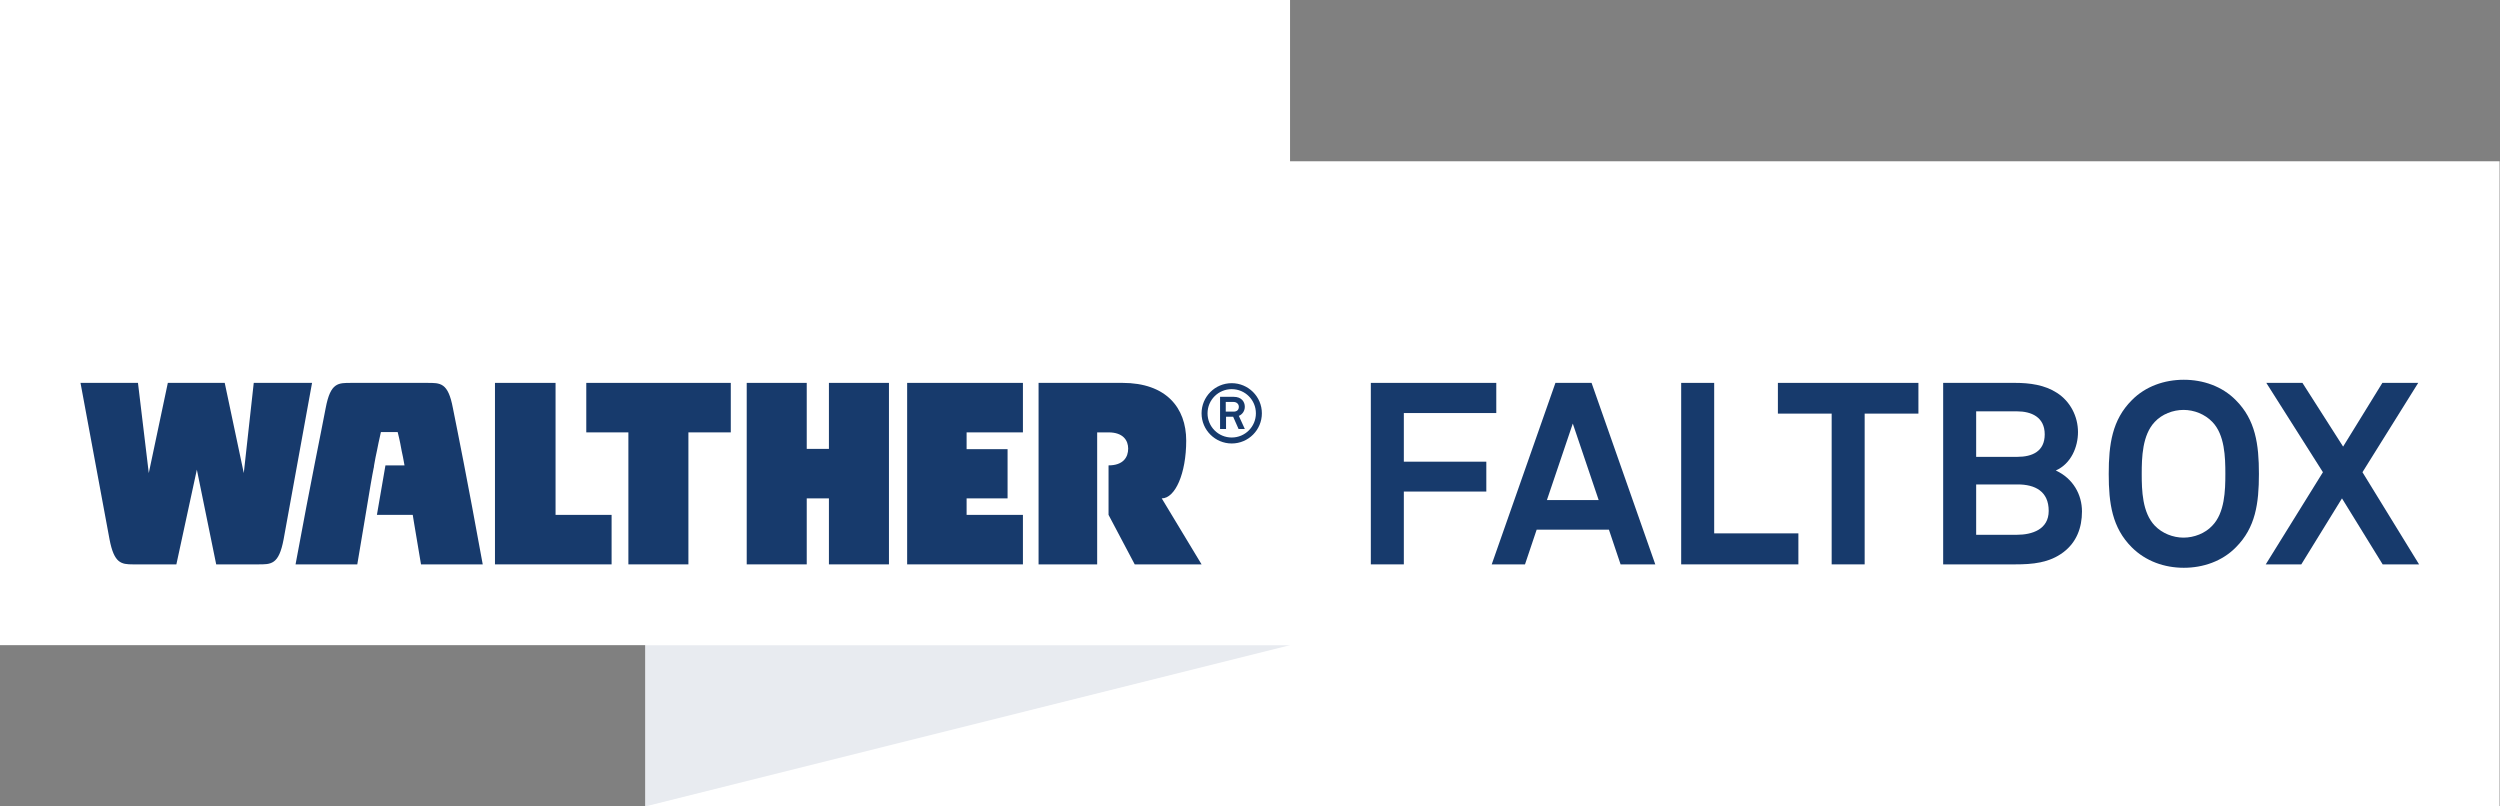 <svg width="248" height="80" viewBox="0 0 248 80" fill="none" xmlns="http://www.w3.org/2000/svg">
<rect x="0" y="0" width="248" height="80" fill="#808080" stroke="none"/>
<g clip-path="url(#clip0_6680_42169)">
<path d="M247.958 16H64V80H247.958" fill="white"/>
<path opacity="0.1" d="M127.972 64L64 80V64H127.972Z" fill="#173A6C"/>
<path d="M0 0V64H127.972V0H0Z" fill="white"/>
<path d="M148.431 40.974V37.982H135.986V55.986H139.26V48.762H147.443V45.799H139.26V40.974H148.431Z" fill="#173A6C"/>
<path d="M178.4 55.986V52.91H170.047V37.982H166.773V55.986H178.4Z" fill="#173A6C"/>
<path d="M164.204 55.986L157.883 37.982H154.299L147.979 55.986H151.28L152.437 52.543H159.605L160.762 55.986H164.204ZM158.589 49.608H153.453L156.021 42.018L158.589 49.608Z" fill="#173A6C"/>
<path d="M190.307 41.03V37.982H176.367V41.03H181.701V55.986H184.974V41.03H190.307Z" fill="#173A6C"/>
<path d="M206.532 50.737C206.532 49.072 205.658 47.464 203.936 46.674C205.46 45.996 206.137 44.332 206.137 42.864C206.137 41.312 205.375 39.817 204.049 38.97C202.836 38.18 201.34 37.982 199.901 37.982H192.762V55.986H199.901C201.622 55.986 203.287 55.845 204.698 54.773C205.996 53.785 206.532 52.346 206.532 50.737ZM202.836 43.09C202.836 44.783 201.594 45.319 200.127 45.319H196.035V40.804H200.07C201.51 40.804 202.836 41.369 202.836 43.09ZM203.231 50.681C203.231 52.515 201.594 53.051 200.07 53.051H196.035V48.056H200.155C201.876 48.056 203.231 48.734 203.231 50.681Z" fill="#173A6C"/>
<path d="M224.085 47.012C224.085 44.078 223.746 41.651 221.799 39.704C220.445 38.321 218.554 37.672 216.635 37.672C214.716 37.672 212.826 38.321 211.471 39.704C209.524 41.651 209.186 44.078 209.186 47.012C209.186 49.947 209.524 52.346 211.471 54.293C212.854 55.675 214.716 56.324 216.635 56.324C218.554 56.324 220.445 55.675 221.799 54.293C223.746 52.346 224.085 49.947 224.085 47.012ZM220.755 47.012C220.755 48.649 220.699 50.878 219.457 52.148C218.752 52.91 217.651 53.333 216.607 53.333C215.563 53.333 214.491 52.91 213.757 52.148C212.515 50.85 212.459 48.649 212.459 47.012C212.459 45.376 212.515 43.146 213.757 41.848C214.462 41.086 215.563 40.663 216.607 40.663C217.651 40.663 218.723 41.086 219.457 41.848C220.699 43.118 220.755 45.347 220.755 47.012Z" fill="#173A6C"/>
<path d="M239.972 55.986L234.356 46.843L239.887 37.982H236.331L232.437 44.303L228.402 37.982H224.818L230.434 46.843L224.762 55.986H228.289L232.324 49.439L236.36 55.986H239.972Z" fill="#173A6C"/>
<path d="M30.956 37.982H25.172L24.184 46.928L22.293 37.982H16.649L14.759 46.928L13.687 37.982H7.986C7.986 37.982 10.836 53.362 10.865 53.503C11.316 55.873 12.022 55.986 13.179 55.986H17.496L19.528 46.589L21.447 55.986H25.567C26.893 55.986 27.655 56.042 28.134 53.503C28.134 53.474 30.956 37.982 30.956 37.982Z" fill="#173A6C"/>
<path d="M44.924 40.466C44.445 37.926 43.683 37.983 42.356 37.983H34.878C33.552 37.983 32.79 37.926 32.31 40.466C31.831 43.005 30.928 47.267 29.319 55.986H35.443L36.148 51.782L36.769 48.057C36.882 47.379 36.995 46.815 37.08 46.364V46.42L37.108 46.166C37.221 45.517 37.305 45.094 37.39 44.727C37.446 44.388 37.616 43.626 37.785 42.864H39.45C39.647 43.626 39.788 44.388 39.845 44.727C39.93 45.094 40.014 45.517 40.127 46.166H38.236L37.39 51.076H40.945L41.058 51.782L41.764 55.986H47.887C46.307 47.295 45.432 43.005 44.924 40.466Z" fill="#173A6C"/>
<path d="M88.184 55.986V37.982H82.229V44.529H80.028V37.982H74.074V55.986H80.028V49.439H82.229V55.986H88.184Z" fill="#173A6C"/>
<path d="M60.67 51.076H55.111V37.982H49.101V55.986H60.67V51.076Z" fill="#173A6C"/>
<path d="M72.494 42.892V37.982H58.159V42.892H62.336V55.986H68.29V42.892H72.494Z" fill="#173A6C"/>
<path d="M95.887 51.076V49.439H99.951V44.557H95.887V42.892H101.474V37.982H89.989V55.986H101.474V51.076H95.887Z" fill="#173A6C"/>
<path d="M117.672 43.711C117.672 40.437 115.668 37.982 111.351 37.982C106.949 37.982 107.372 37.982 103.026 37.982V55.986H108.839V42.892H109.968C111.436 42.892 111.915 43.711 111.915 44.501C111.915 45.347 111.436 46.166 109.968 46.166V51.076L112.564 55.986H119.196L115.245 49.439C116.571 49.439 117.672 46.984 117.672 43.711Z" fill="#173A6C"/>
<path d="M123.485 42.554L122.893 41.256C123.231 41.115 123.485 40.776 123.485 40.353C123.485 39.845 123.147 39.365 122.385 39.365H121.03V42.554H121.623V41.34H122.328L122.864 42.554H123.485ZM122.893 40.353C122.893 40.663 122.695 40.833 122.385 40.833H121.595V39.873H122.357C122.695 39.873 122.893 40.099 122.893 40.353Z" fill="#173A6C"/>
<path d="M125.178 41.002C125.178 39.337 123.823 38.011 122.186 38.011C120.522 38.011 119.195 39.365 119.195 41.002C119.195 42.667 120.55 43.993 122.186 43.993C123.851 43.993 125.178 42.639 125.178 41.002ZM124.585 41.002C124.585 42.328 123.513 43.401 122.186 43.401C120.86 43.401 119.788 42.328 119.788 41.002C119.788 39.676 120.86 38.603 122.186 38.603C123.513 38.603 124.585 39.676 124.585 41.002Z" fill="#173A6C"/>
</g>
<defs>
<clipPath id="clip0_6680_42169">
<rect width="247.958" height="80" fill="white"/>
</clipPath>
</defs>
</svg>
